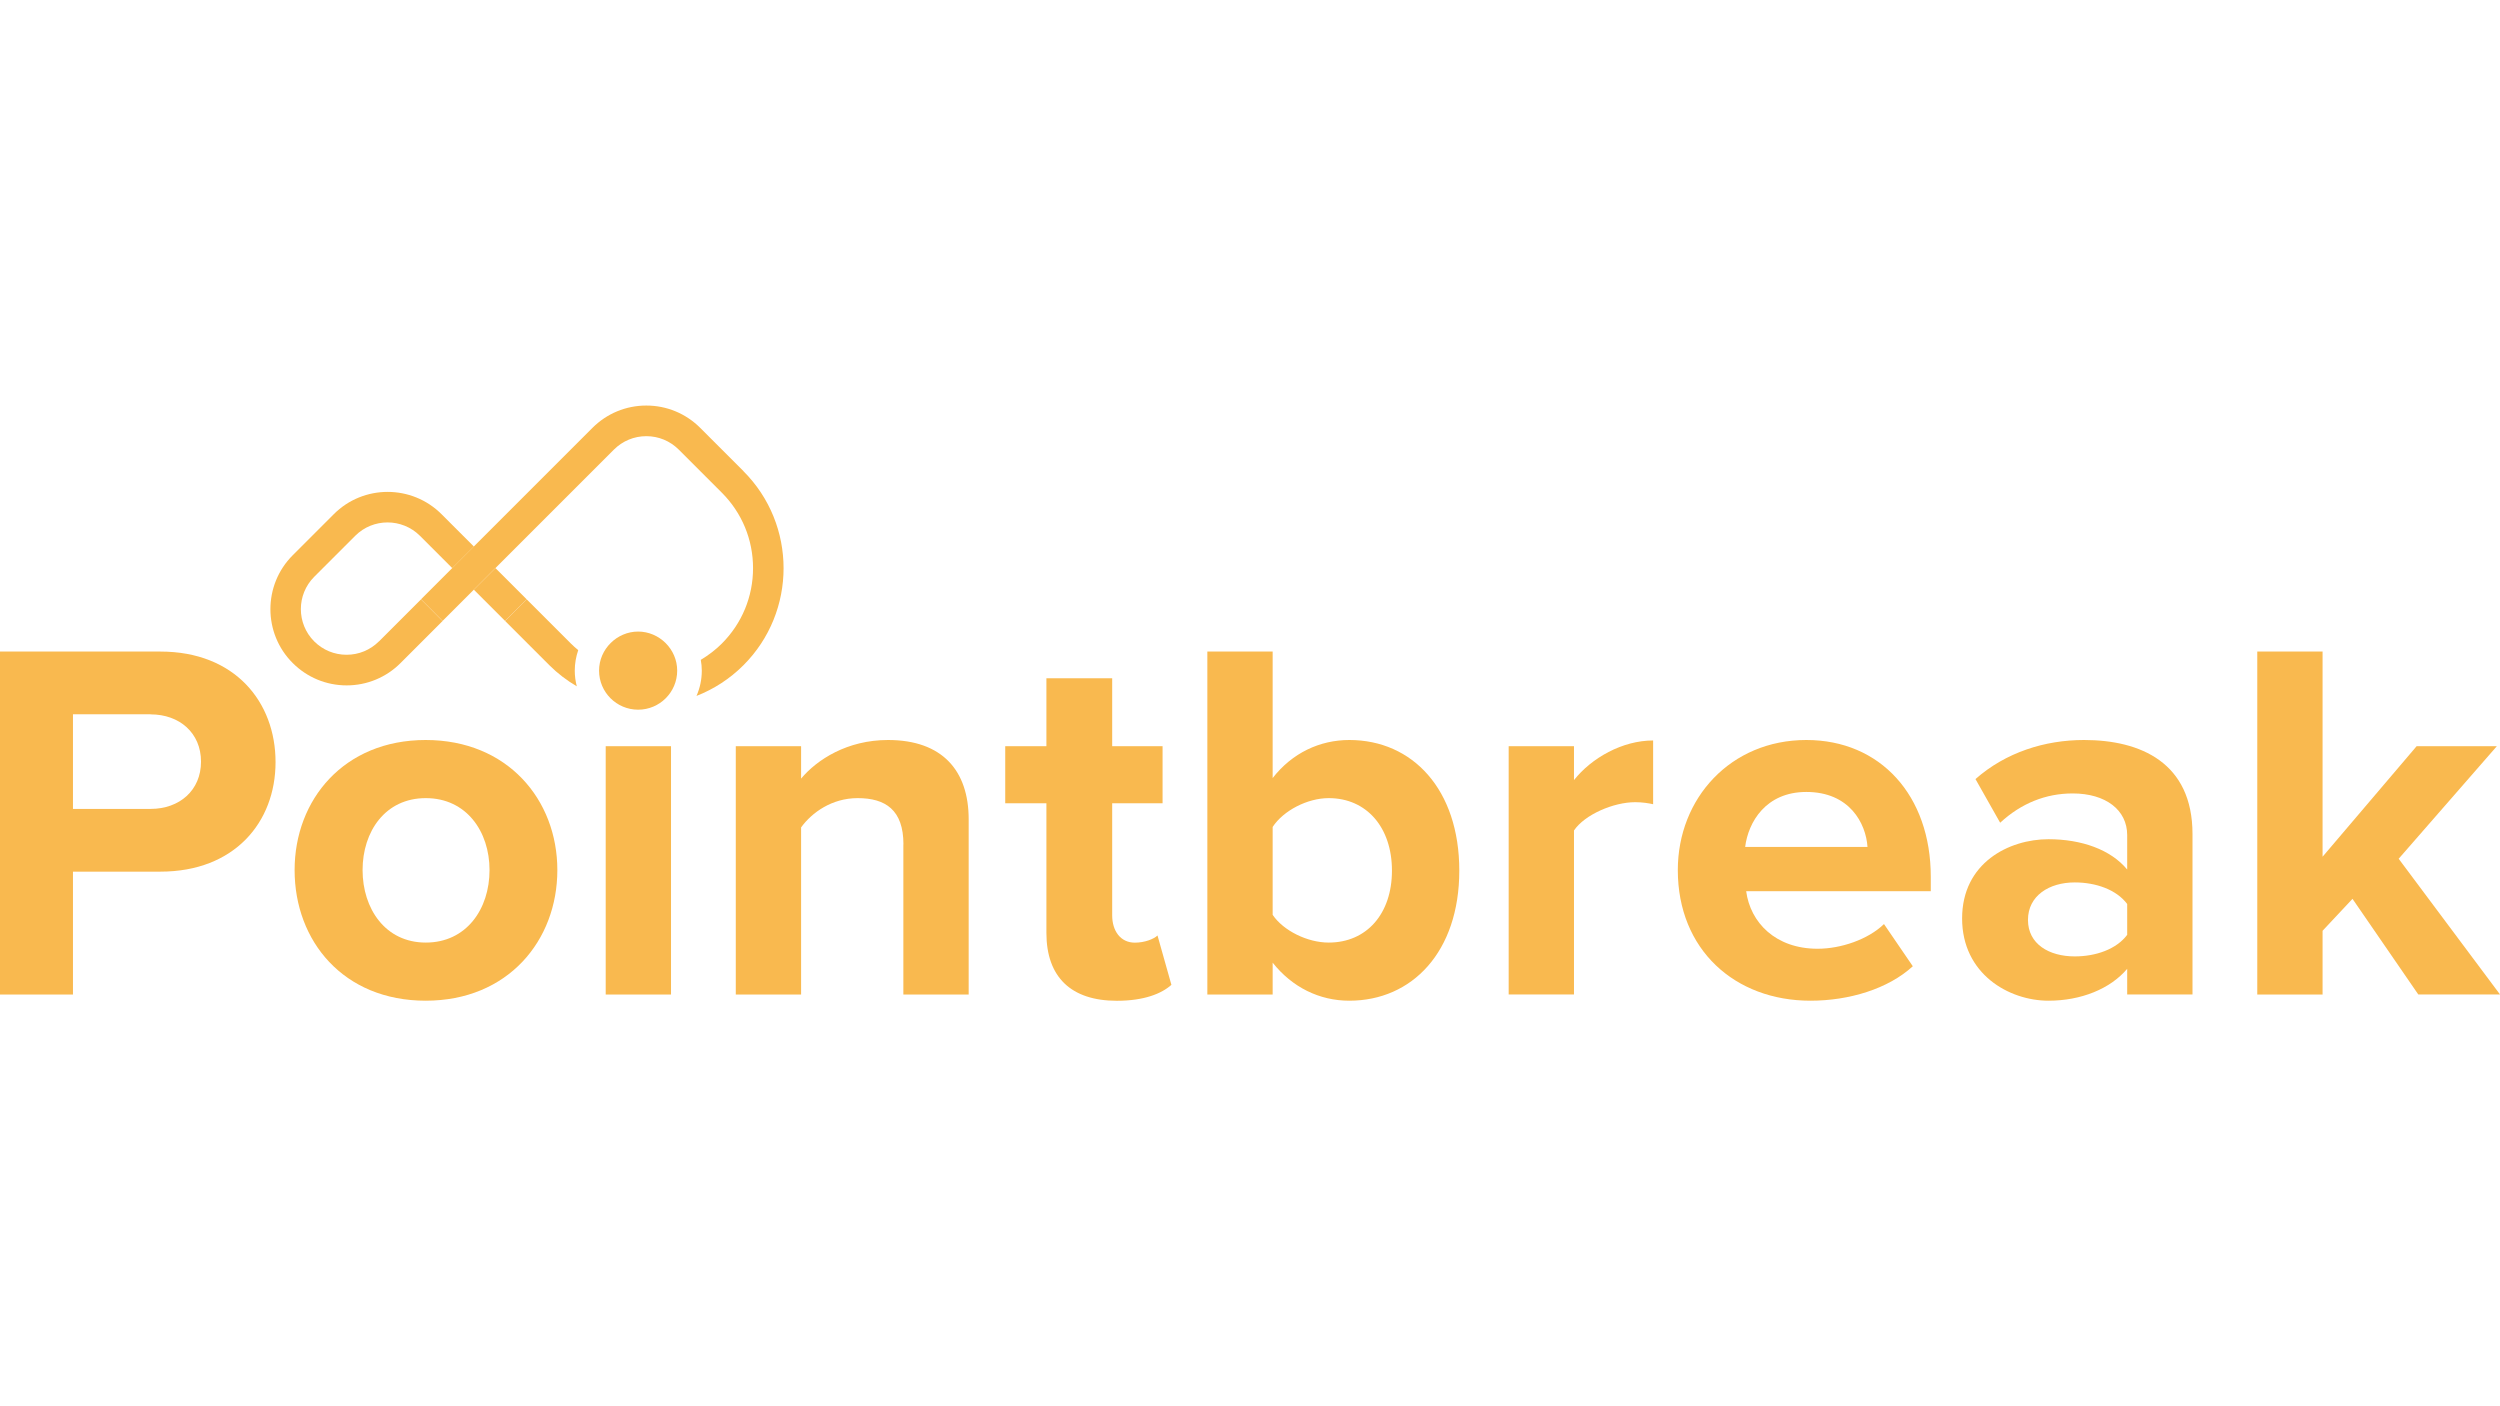 <?xml version="1.0" encoding="UTF-8"?>
<svg xmlns="http://www.w3.org/2000/svg" id="Layer_1" data-name="Layer 1" viewBox="0 0 320 180">
  <g>
    <rect x="62.07" y="73.27" width="3.91" height="5.65" transform="translate(-35.05 67.56) rotate(-45)" style="fill: #f9b94f; stroke-width: 0px;"></rect>
    <path d="M48.5,82.1c-1.11,1.1-2.57,1.71-4.14,1.71s-3.03-.61-4.14-1.71c-2.28-2.28-2.28-5.99,0-8.27l5.25-5.25c2.28-2.28,5.99-2.28,8.28,0l4.14,4.14,2.77-2.76-4.14-4.14c-3.81-3.81-10-3.81-13.8,0l-5.25,5.25c-3.81,3.81-3.81,10,0,13.8,1.84,1.84,4.3,2.86,6.9,2.86s5.06-1.02,6.9-2.86l5.38-5.38-2.76-2.77-5.38,5.38Z" style="fill: #f9b94f; stroke-width: 0px;"></path>
    <path d="M74,83.21c-.32-.27-.63-.54-.93-.84l-5.66-5.66-2.76,2.77,5.66,5.66c1.07,1.07,2.25,1.96,3.52,2.71-.17-.65-.26-1.32-.26-2.01,0-.92.16-1.79.44-2.61Z" style="fill: #f9b94f; stroke-width: 0px;"></path>
    <path d="M95.15,60.29l-5.52-5.52c-1.84-1.84-4.29-2.86-6.9-2.86s-5.06,1.02-6.9,2.86l-21.94,21.94,2.76,2.77,21.94-21.94c1.11-1.1,2.57-1.71,4.14-1.71s3.03.61,4.14,1.71l5.52,5.52c2.58,2.58,4,6.01,4,9.66s-1.42,7.08-4,9.66c-.82.82-1.73,1.5-2.69,2.08.08.45.13.91.13,1.38,0,1.15-.24,2.24-.68,3.24,2.22-.87,4.27-2.19,6.01-3.93,6.85-6.85,6.85-17.99,0-24.84Z" style="fill: #f9b94f; stroke-width: 0px;"></path>
  </g>
  <path d="M0,83.4h20.53c9.54,0,14.74,6.45,14.74,14.15s-5.26,14.02-14.74,14.02h-11.19v15.73H0v-43.9ZM19.28,91.43h-9.94v12.11h9.94c3.69,0,6.45-2.37,6.45-6.05s-2.76-6.05-6.45-6.05Z" style="fill: #f9b94f; stroke-width: 0px;"></path>
  <path d="M37.71,111.37c0-9.02,6.32-16.65,16.78-16.65s16.85,7.63,16.85,16.65-6.32,16.72-16.85,16.72-16.78-7.63-16.78-16.72ZM62.66,111.37c0-4.94-2.96-9.21-8.16-9.21s-8.09,4.28-8.09,9.21,2.9,9.28,8.09,9.28,8.16-4.28,8.16-9.28Z" style="fill: #f9b94f; stroke-width: 0px;"></path>
  <path d="M76.68,85.84c0-2.76,2.3-5,5-5s5,2.24,5,5-2.24,5-5,5-5-2.24-5-5ZM77.53,95.51h8.36v31.79h-8.36v-31.79Z" style="fill: #f9b94f; stroke-width: 0px;"></path>
  <path d="M115.64,108.08c0-4.41-2.3-5.92-5.86-5.92-3.29,0-5.86,1.84-7.24,3.75v21.39h-8.36v-31.79h8.36v4.15c2.04-2.44,5.92-4.94,11.12-4.94,6.98,0,10.33,3.95,10.33,10.14v22.44h-8.36v-19.22Z" style="fill: #f9b94f; stroke-width: 0px;"></path>
  <path d="M133.94,119.4v-16.58h-5.27v-7.31h5.27v-8.69h8.42v8.69h6.45v7.31h-6.45v14.35c0,1.97,1.05,3.49,2.9,3.49,1.25,0,2.43-.46,2.9-.92l1.78,6.32c-1.25,1.12-3.49,2.04-6.98,2.04-5.86,0-9.02-3.03-9.02-8.69Z" style="fill: #f9b94f; stroke-width: 0px;"></path>
  <path d="M154.54,83.4h8.36v16.19c2.5-3.22,6.05-4.87,9.81-4.87,8.09,0,14.08,6.32,14.08,16.72s-6.05,16.65-14.08,16.65c-3.82,0-7.31-1.71-9.81-4.87v4.08h-8.36v-43.9ZM170.07,120.65c4.87,0,8.1-3.69,8.1-9.21s-3.23-9.28-8.1-9.28c-2.7,0-5.79,1.58-7.17,3.69v11.25c1.38,2.04,4.47,3.55,7.17,3.55Z" style="fill: #f9b94f; stroke-width: 0px;"></path>
  <path d="M193.11,95.51h8.36v4.34c2.24-2.83,6.19-5.07,10.13-5.07v8.16c-.59-.13-1.38-.26-2.3-.26-2.76,0-6.45,1.58-7.83,3.62v20.99h-8.36v-31.79Z" style="fill: #f9b94f; stroke-width: 0px;"></path>
  <path d="M231.21,94.72c9.48,0,15.93,7.11,15.93,17.51v1.84h-23.63c.53,4.01,3.75,7.37,9.15,7.37,2.96,0,6.45-1.18,8.49-3.16l3.69,5.4c-3.16,2.9-8.16,4.41-13.1,4.41-9.67,0-16.98-6.52-16.98-16.72,0-9.21,6.78-16.65,16.45-16.65ZM223.38,108.41h15.66c-.2-3.03-2.3-7.04-7.83-7.04-5.2,0-7.44,3.88-7.83,7.04Z" style="fill: #f9b94f; stroke-width: 0px;"></path>
  <path d="M272.28,124.01c-2.17,2.57-5.92,4.08-10.07,4.08-5.07,0-11.06-3.42-11.06-10.53s5.99-10.14,11.06-10.14c4.21,0,7.96,1.32,10.07,3.88v-4.41c0-3.22-2.76-5.33-6.98-5.33-3.42,0-6.58,1.25-9.28,3.75l-3.16-5.59c3.88-3.42,8.88-5,13.89-5,7.24,0,13.89,2.9,13.89,12.04v20.53h-8.36v-3.29ZM272.28,115.71c-1.38-1.84-4.01-2.76-6.71-2.76-3.29,0-5.99,1.71-5.99,4.8s2.7,4.67,5.99,4.67c2.7,0,5.33-.92,6.71-2.76v-3.95Z" style="fill: #f9b94f; stroke-width: 0px;"></path>
  <path d="M301.11,115.06l-3.82,4.08v8.16h-8.36v-43.9h8.36v26.26l12.04-14.15h10.27l-12.57,14.41,12.97,17.37h-10.46l-8.42-12.24Z" style="fill: #f9b94f; stroke-width: 0px;"></path>
</svg>
